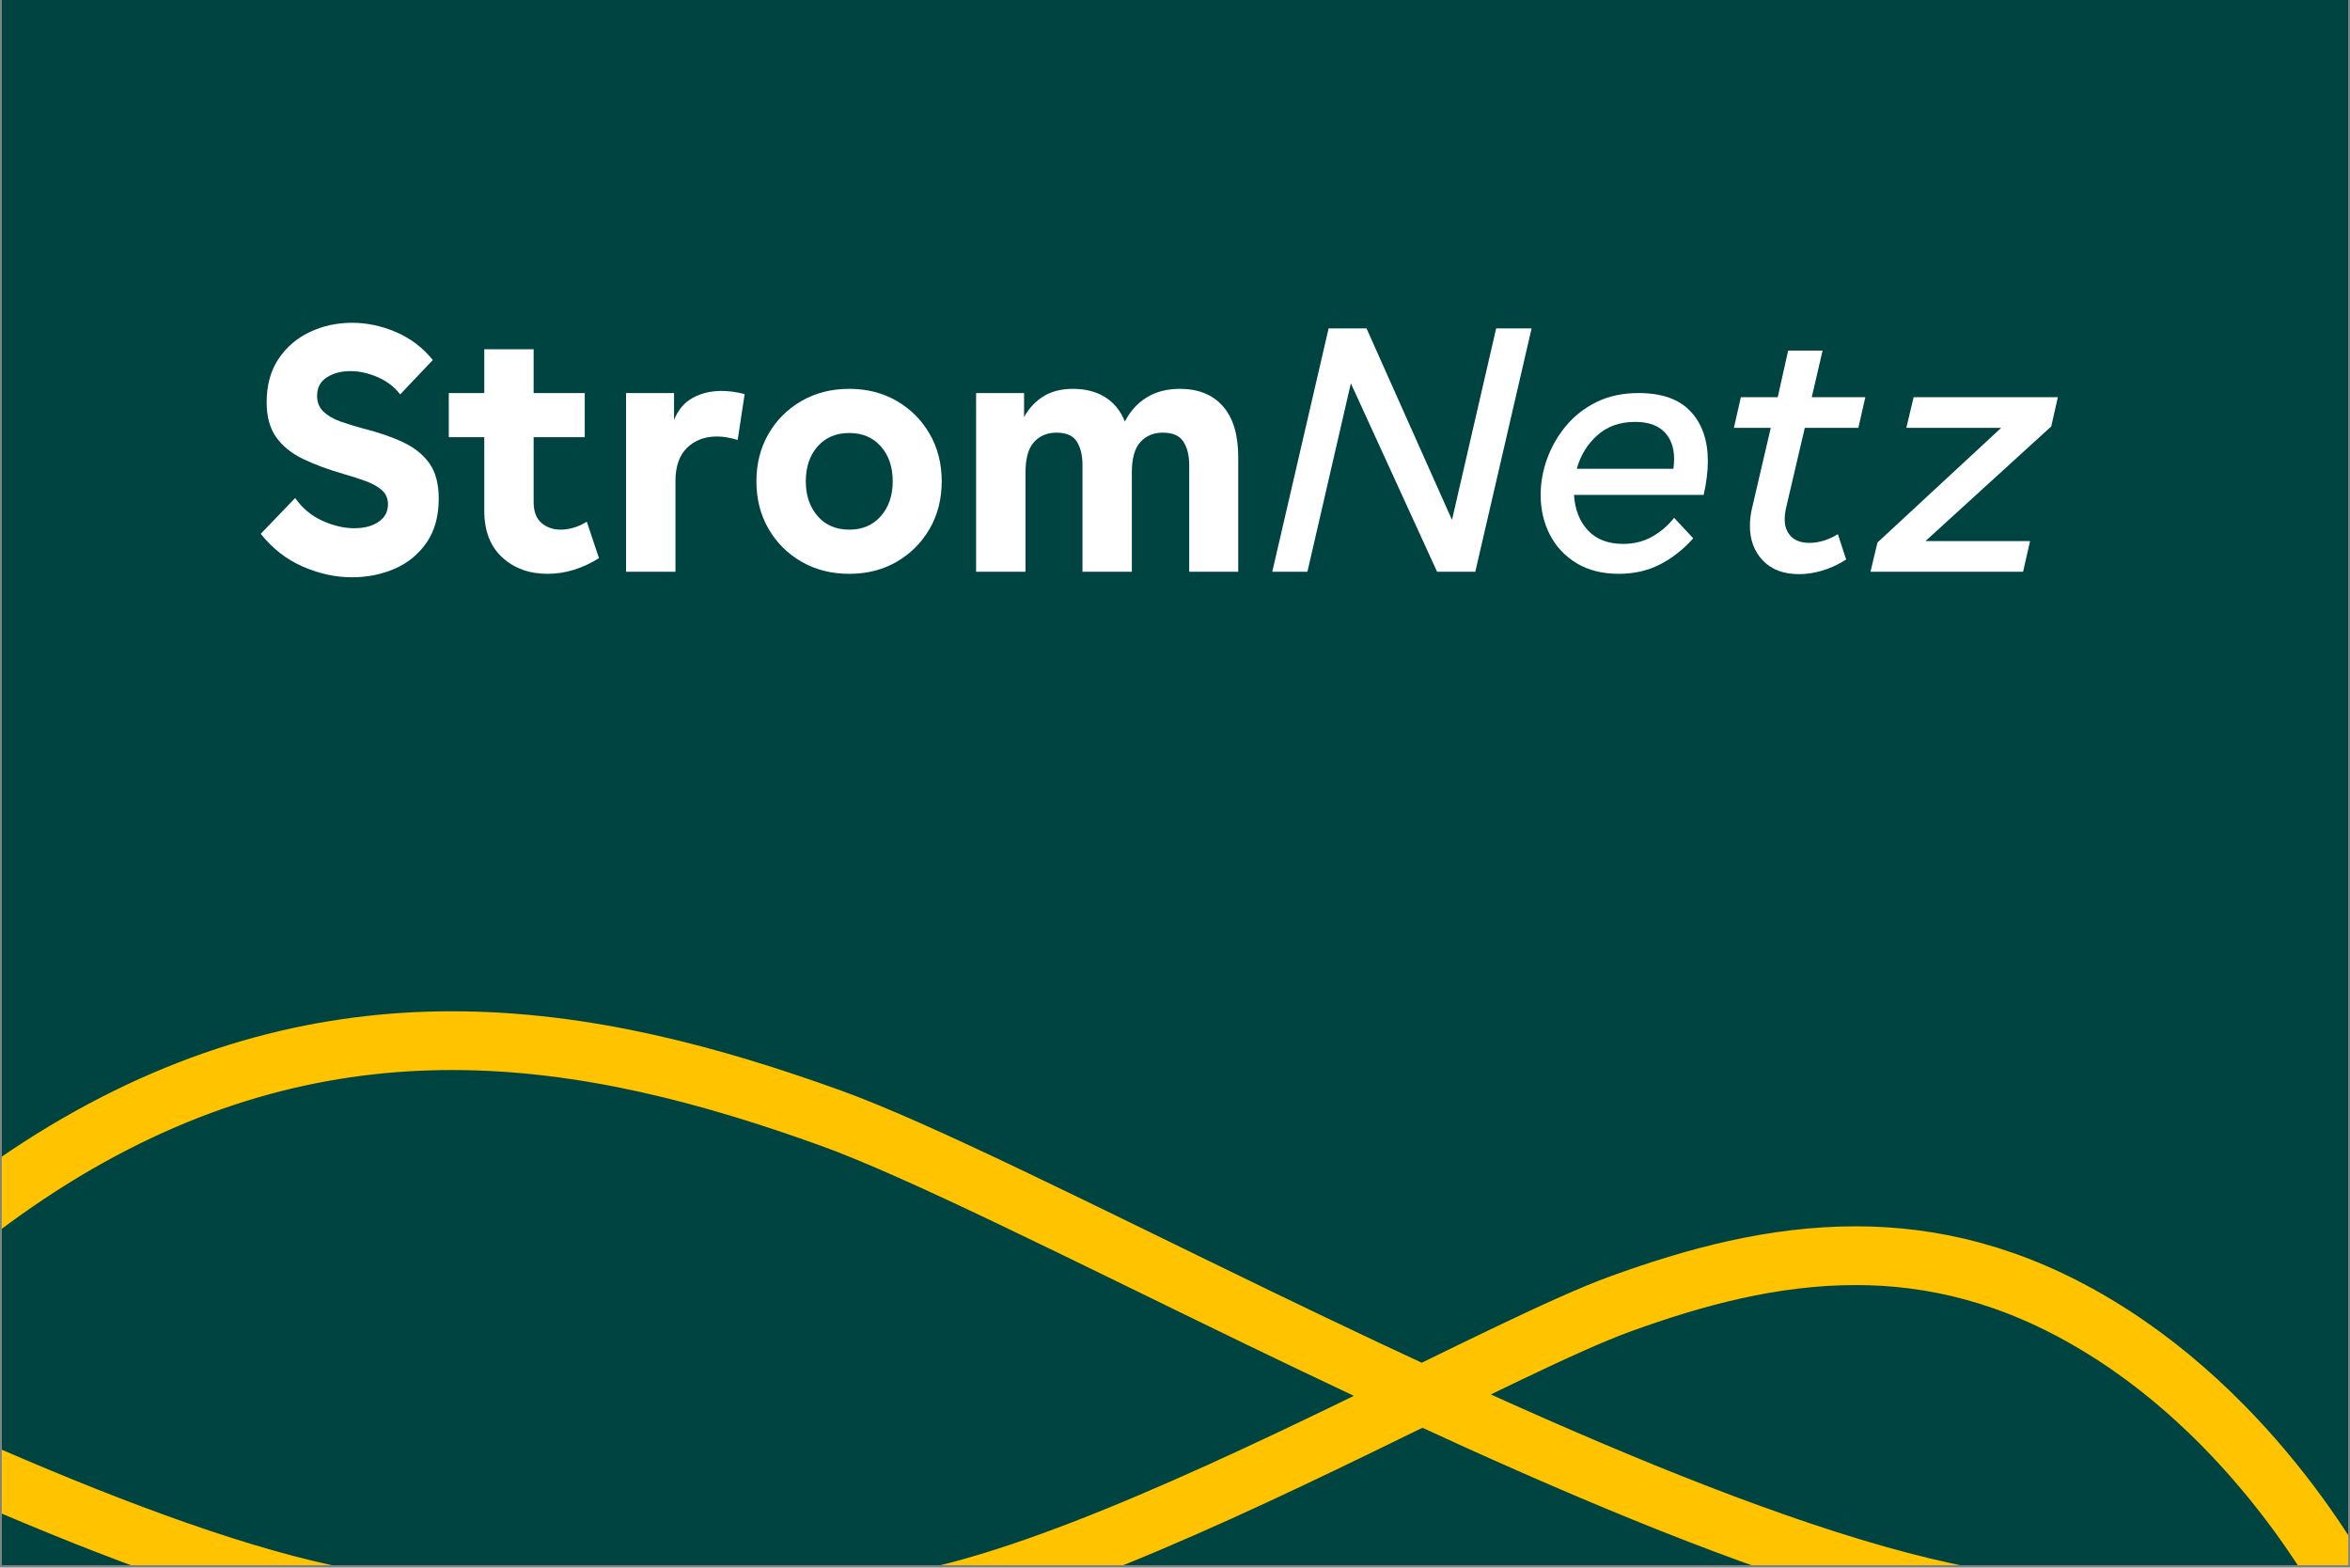 <?xml version="1.0" encoding="UTF-8"?>
<svg xmlns="http://www.w3.org/2000/svg" xmlns:xlink="http://www.w3.org/1999/xlink" width="1000" zoomAndPan="magnify" viewBox="0 0 750 500.25" height="667" preserveAspectRatio="xMidYMid meet" version="1.0">
  <rect x="0" y="0" width="750" height="500.25" fill="#808080" stroke="none"/>
  <defs>
    <g></g>
    <clipPath id="63eb1cb089">
      <path d="M 0.562 0 L 749.438 0 L 749.438 499.5 L 0.562 499.5 Z M 0.562 0 " clip-rule="nonzero"></path>
    </clipPath>
    <clipPath id="741898ec28">
      <path d="M 0.562 318.984 L 749.438 318.984 L 749.438 499.5 L 0.562 499.5 Z M 0.562 318.984 " clip-rule="nonzero"></path>
    </clipPath>
    <clipPath id="ecd9b0a03d">
      <rect x="0" width="580" y="0" height="134"></rect>
    </clipPath>
  </defs>
  <g clip-path="url(#63eb1cb089)">
    <path fill="#ffffff" d="M 0.562 0 L 749.438 0 L 749.438 499.5 L 0.562 499.5 Z M 0.562 0 " fill-opacity="1" fill-rule="nonzero"></path>
    <path fill="#004442" d="M 0.562 0 L 749.438 0 L 749.438 499.5 L 0.562 499.5 Z M 0.562 0 " fill-opacity="1" fill-rule="nonzero"></path>
  </g>
  <g clip-path="url(#741898ec28)">
    <path stroke-linecap="butt" transform="matrix(1.873, 0, 0, 1.875, -930.457, 318.983)" fill="none" stroke-linejoin="miter" d="M 853.9 55.3 C 839.7 46.801 826.101 43.599 813 43.599 C 798.9 43.599 785.599 47.201 772.901 51.8 C 763.499 55.2 746.701 63.701 727.7 72.899 C 697.799 87.399 662.501 103.399 642.499 103.399 L 898.201 103.399 C 898.299 103.399 883.401 72.899 853.9 55.3 Z M 507.8 25.8 C 530.7 12.099 552.7 7 573.8 7 C 596.5 7 618.099 12.899 638.399 20.2 C 653.6 25.7 680.701 39.4 711.3 54.2 C 759.6 77.501 816.499 103.399 848.801 103.399 L 436.3 103.399 C 436.3 103.399 460.299 54.3 507.8 25.8 Z M 329.6 148.599 C 316.301 156.6 303.5 159.5 291.2 159.6 C 277.999 159.6 265.401 156.2 253.599 151.901 C 244.701 148.699 228.999 140.7 211.2 132.1 C 183.101 118.499 150 103.499 131.2 103.499 L 371.3 103.499 C 371.2 103.399 357.201 132 329.6 148.599 Z M 359.401 163.499 C 377.1 174.1 394.201 178.099 410.501 178.099 C 428 178.099 444.8 173.6 460.499 167.901 C 472.299 163.599 493.3 153.001 516.901 141.6 C 554.299 123.501 598.3 103.499 623.301 103.499 L 304.101 103.499 C 304.101 103.399 322.701 141.4 359.401 163.499 Z M 881.899 162 C 864.6 172.4 848 176.2 832 176.2 C 814.9 176.2 798.6 171.8 783.201 166.199 C 771.699 162 751.199 151.701 728.101 140.5 C 691.599 122.901 648.599 103.299 624.199 103.299 L 935.9 103.299 C 935.9 103.399 917.8 140.5 881.899 162 Z M 251.399 46.201 C 234.501 36.1 218.301 32.301 202.7 32.301 C 185.999 32.301 170.1 36.6 154.999 42.099 C 143.8 46.201 123.801 56.299 101.301 67.2 C 65.8 84.3 23.799 103.399 -0 103.399 L 304.101 103.399 C 304.101 103.399 286.399 67.2 251.399 46.201 Z M 271.201 35.3 C 291.3 23.3 310.599 18.8 329.099 18.8 C 349.001 18.8 367.899 23.9 385.801 30.401 C 399.2 35.2 422.901 47.301 449.701 60.199 C 492 80.7 541.999 103.399 570.301 103.399 L 208.499 103.399 C 208.499 103.399 229.6 60.301 271.201 35.3 Z M 271.201 35.3 " stroke="#ffc300" stroke-width="10" stroke-opacity="1" stroke-miterlimit="10"></path>
  </g>
  <g transform="matrix(1, 0, 0, 1, 79, 76)">
    <g clip-path="url(#ecd9b0a03d)">
      <g fill="#ffffff" fill-opacity="1">
        <g transform="translate(0.446, 106.452)">
          <g>
            <path d="M 48.266 -56.578 C 46.484 -58.941 44.113 -60.77 41.156 -62.062 C 38.195 -63.363 35.273 -64.016 32.391 -64.016 C 29.43 -64.016 26.914 -63.348 24.844 -62.016 C 22.781 -60.68 21.75 -58.723 21.75 -56.141 C 21.75 -54.066 22.43 -52.379 23.797 -51.078 C 25.16 -49.785 26.93 -48.75 29.109 -47.969 C 31.297 -47.195 33.613 -46.477 36.062 -45.812 C 41.082 -44.562 45.422 -43.082 49.078 -41.375 C 52.742 -39.676 55.578 -37.422 57.578 -34.609 C 59.578 -31.797 60.578 -28.023 60.578 -23.297 C 60.578 -17.754 59.301 -13.113 56.75 -9.375 C 54.195 -5.633 50.812 -2.836 46.594 -0.984 C 42.375 0.859 37.789 1.781 32.844 1.781 C 27.664 1.781 22.469 0.648 17.25 -1.609 C 12.039 -3.867 7.547 -7.363 3.766 -12.094 L 14.75 -23.516 C 17.039 -20.266 19.941 -17.844 23.453 -16.25 C 26.973 -14.664 30.359 -13.875 33.609 -13.875 C 36.797 -13.875 39.383 -14.555 41.375 -15.922 C 43.375 -17.285 44.375 -19.148 44.375 -21.516 C 44.375 -23.367 43.727 -24.867 42.438 -26.016 C 41.145 -27.16 39.441 -28.117 37.328 -28.891 C 35.223 -29.672 32.988 -30.395 30.625 -31.062 C 25.445 -32.539 20.988 -34.188 17.25 -36 C 13.52 -37.812 10.656 -40.141 8.656 -42.984 C 6.656 -45.836 5.656 -49.52 5.656 -54.031 C 5.656 -59.5 6.91 -64.117 9.422 -67.891 C 11.941 -71.66 15.27 -74.523 19.406 -76.484 C 23.551 -78.453 28.066 -79.438 32.953 -79.438 C 37.68 -79.438 42.336 -78.453 46.922 -76.484 C 51.516 -74.523 55.438 -71.551 58.688 -67.562 Z M 48.266 -56.578 "></path>
          </g>
        </g>
      </g>
      <g fill="#ffffff" fill-opacity="1">
        <g transform="translate(63.791, 106.452)">
          <g>
            <path d="M 0.438 -57.016 L 11.766 -57.016 L 11.766 -71 L 27.516 -71 L 27.516 -57.016 L 43.828 -57.016 L 43.828 -42.938 L 27.516 -42.938 L 27.516 -22.188 C 27.516 -19.227 28.344 -17.023 30 -15.578 C 31.664 -14.141 33.723 -13.422 36.172 -13.422 C 37.422 -13.422 38.766 -13.625 40.203 -14.031 C 41.648 -14.438 43.078 -15.082 44.484 -15.969 L 48.375 -4.328 C 43.039 -0.992 37.566 0.672 31.953 0.672 C 26.109 0.672 21.281 -1.082 17.469 -4.594 C 13.664 -8.113 11.766 -13.055 11.766 -19.422 L 11.766 -42.938 L 0.438 -42.938 Z M 0.438 -57.016 "></path>
          </g>
        </g>
      </g>
      <g fill="#ffffff" fill-opacity="1">
        <g transform="translate(113.713, 106.452)">
          <g>
            <path d="M 7.094 -57.016 L 22.406 -57.016 L 22.406 -48.375 C 23.664 -51.625 25.645 -53.988 28.344 -55.469 C 31.039 -56.945 34.094 -57.688 37.5 -57.688 C 39.938 -57.688 42.414 -57.352 44.938 -56.688 L 42.719 -42.047 C 41.531 -42.41 40.379 -42.688 39.266 -42.875 C 38.16 -43.062 37.094 -43.156 36.062 -43.156 C 32.207 -43.156 29.039 -41.953 26.562 -39.547 C 24.094 -37.141 22.859 -33.609 22.859 -28.953 L 22.859 0 L 7.094 0 Z M 7.094 -57.016 "></path>
          </g>
        </g>
      </g>
      <g fill="#ffffff" fill-opacity="1">
        <g transform="translate(158.643, 106.452)">
          <g>
            <path d="M 33.391 -58.359 C 39.086 -58.359 44.156 -57.062 48.594 -54.469 C 53.031 -51.883 56.523 -48.375 59.078 -43.938 C 61.629 -39.5 62.906 -34.469 62.906 -28.844 C 62.906 -23.219 61.629 -18.188 59.078 -13.75 C 56.523 -9.312 53.031 -5.797 48.594 -3.203 C 44.156 -0.617 39.086 0.672 33.391 0.672 C 27.691 0.672 22.602 -0.617 18.125 -3.203 C 13.656 -5.797 10.145 -9.312 7.594 -13.75 C 5.039 -18.188 3.766 -23.219 3.766 -28.844 C 3.766 -34.469 5.039 -39.5 7.594 -43.938 C 10.145 -48.375 13.656 -51.883 18.125 -54.469 C 22.602 -57.062 27.691 -58.359 33.391 -58.359 Z M 19.531 -28.844 C 19.531 -24.332 20.785 -20.633 23.297 -17.75 C 25.805 -14.863 29.172 -13.422 33.391 -13.422 C 37.609 -13.422 40.973 -14.863 43.484 -17.75 C 46.004 -20.633 47.266 -24.332 47.266 -28.844 C 47.266 -33.426 46.004 -37.141 43.484 -39.984 C 40.973 -42.836 37.609 -44.266 33.391 -44.266 C 29.172 -44.266 25.805 -42.836 23.297 -39.984 C 20.785 -37.141 19.531 -33.426 19.531 -28.844 Z M 19.531 -28.844 "></path>
          </g>
        </g>
      </g>
      <g fill="#ffffff" fill-opacity="1">
        <g transform="translate(225.427, 106.452)">
          <g>
            <path d="M 7.094 -57.016 L 22.406 -57.016 L 22.406 -49.375 C 24.031 -52.25 26.117 -54.461 28.672 -56.016 C 31.223 -57.578 34.348 -58.359 38.047 -58.359 C 41.973 -58.359 45.359 -57.488 48.203 -55.75 C 51.047 -54.008 53.172 -51.398 54.578 -47.922 C 56.285 -51.254 58.617 -53.828 61.578 -55.641 C 64.535 -57.453 68.047 -58.359 72.109 -58.359 C 78.023 -58.359 82.609 -56.508 85.859 -52.812 C 89.117 -49.113 90.75 -43.711 90.75 -36.609 L 90.75 0 L 75.109 0 L 75.109 -34.062 C 75.109 -37.094 74.492 -39.566 73.266 -41.484 C 72.047 -43.41 69.848 -44.375 66.672 -44.375 C 63.711 -44.375 61.328 -43.375 59.516 -41.375 C 57.703 -39.383 56.797 -36.133 56.797 -31.625 L 56.797 0 L 41.047 0 L 41.047 -34.062 C 41.047 -37.094 40.453 -39.566 39.266 -41.484 C 38.086 -43.41 35.91 -44.375 32.734 -44.375 C 29.773 -44.375 27.391 -43.375 25.578 -41.375 C 23.766 -39.383 22.859 -36.133 22.859 -31.625 L 22.859 0 L 7.094 0 Z M 7.094 -57.016 "></path>
          </g>
        </g>
      </g>
      <g fill="#ffffff" fill-opacity="1">
        <g transform="translate(323.279, 106.452)">
          <g>
            <path d="M 75.219 -77.656 L 86.531 -77.656 L 68.562 0 L 56.359 0 L 28.844 -60.125 L 14.984 0 L 3.766 0 L 21.75 -77.656 L 33.844 -77.656 L 61.125 -16.531 Z M 75.219 -77.656 "></path>
          </g>
        </g>
      </g>
      <g fill="#ffffff" fill-opacity="1">
        <g transform="translate(407.369, 106.452)">
          <g>
            <path d="M 57.359 -24.516 L 15.969 -24.516 C 16.27 -19.785 17.77 -15.992 20.469 -13.141 C 23.164 -10.297 26.883 -8.875 31.625 -8.875 C 35.094 -8.875 38.195 -9.648 40.938 -11.203 C 43.676 -12.754 46.004 -14.754 47.922 -17.203 L 54.031 -10.656 C 50.77 -7.031 47.195 -4.234 43.312 -2.266 C 39.438 -0.305 35.094 0.672 30.281 0.672 C 25.031 0.672 20.535 -0.457 16.797 -2.719 C 13.066 -4.977 10.223 -8.008 8.266 -11.812 C 6.305 -15.625 5.328 -19.859 5.328 -24.516 C 5.328 -28.359 6.008 -32.188 7.375 -36 C 8.75 -39.812 10.75 -43.305 13.375 -46.484 C 16 -49.66 19.25 -52.207 23.125 -54.125 C 27.008 -56.051 31.504 -57.016 36.609 -57.016 C 44.004 -57.016 49.531 -55.055 53.188 -51.141 C 56.852 -47.223 58.688 -41.938 58.688 -35.281 C 58.688 -32.02 58.242 -28.43 57.359 -24.516 Z M 16.859 -32.844 L 47.703 -32.844 C 47.773 -33.426 47.828 -33.957 47.859 -34.438 C 47.898 -34.926 47.922 -35.426 47.922 -35.938 C 47.922 -39.633 46.867 -42.535 44.766 -44.641 C 42.66 -46.754 39.57 -47.812 35.5 -47.812 C 30.613 -47.812 26.582 -46.383 23.406 -43.531 C 20.227 -40.688 18.047 -37.125 16.859 -32.844 Z M 16.859 -32.844 "></path>
          </g>
        </g>
      </g>
      <g fill="#ffffff" fill-opacity="1">
        <g transform="translate(468.828, 106.452)">
          <g>
            <path d="M 7.766 -55.688 L 19.531 -55.688 L 22.859 -70.562 L 33.844 -70.562 L 30.391 -55.688 L 47.484 -55.688 L 45.266 -45.922 L 28.172 -45.922 L 22.078 -19.859 C 21.859 -18.742 21.75 -17.707 21.75 -16.75 C 21.75 -14.457 22.43 -12.625 23.797 -11.25 C 25.16 -9.883 27.102 -9.203 29.625 -9.203 C 32.656 -9.203 35.688 -10.129 38.719 -11.984 L 41.375 -3.891 C 38.789 -2.254 36.223 -1.066 33.672 -0.328 C 31.117 0.41 28.695 0.781 26.406 0.781 C 21.445 0.781 17.582 -0.66 14.812 -3.547 C 12.039 -6.43 10.656 -10.129 10.656 -14.641 C 10.656 -16.492 10.875 -18.344 11.312 -20.188 L 17.312 -45.922 L 5.547 -45.922 Z M 7.766 -55.688 "></path>
          </g>
        </g>
      </g>
      <g fill="#ffffff" fill-opacity="1">
        <g transform="translate(517.53, 106.452)">
          <g>
            <path d="M 17.969 -9.766 L 51.359 -9.766 L 49.141 0 L 0.438 0 L 2.656 -9.312 L 42.156 -45.922 L 11.875 -45.922 L 14.203 -55.688 L 60.234 -55.688 L 58.125 -46.375 Z M 17.969 -9.766 "></path>
          </g>
        </g>
      </g>
    </g>
  </g>
</svg>
